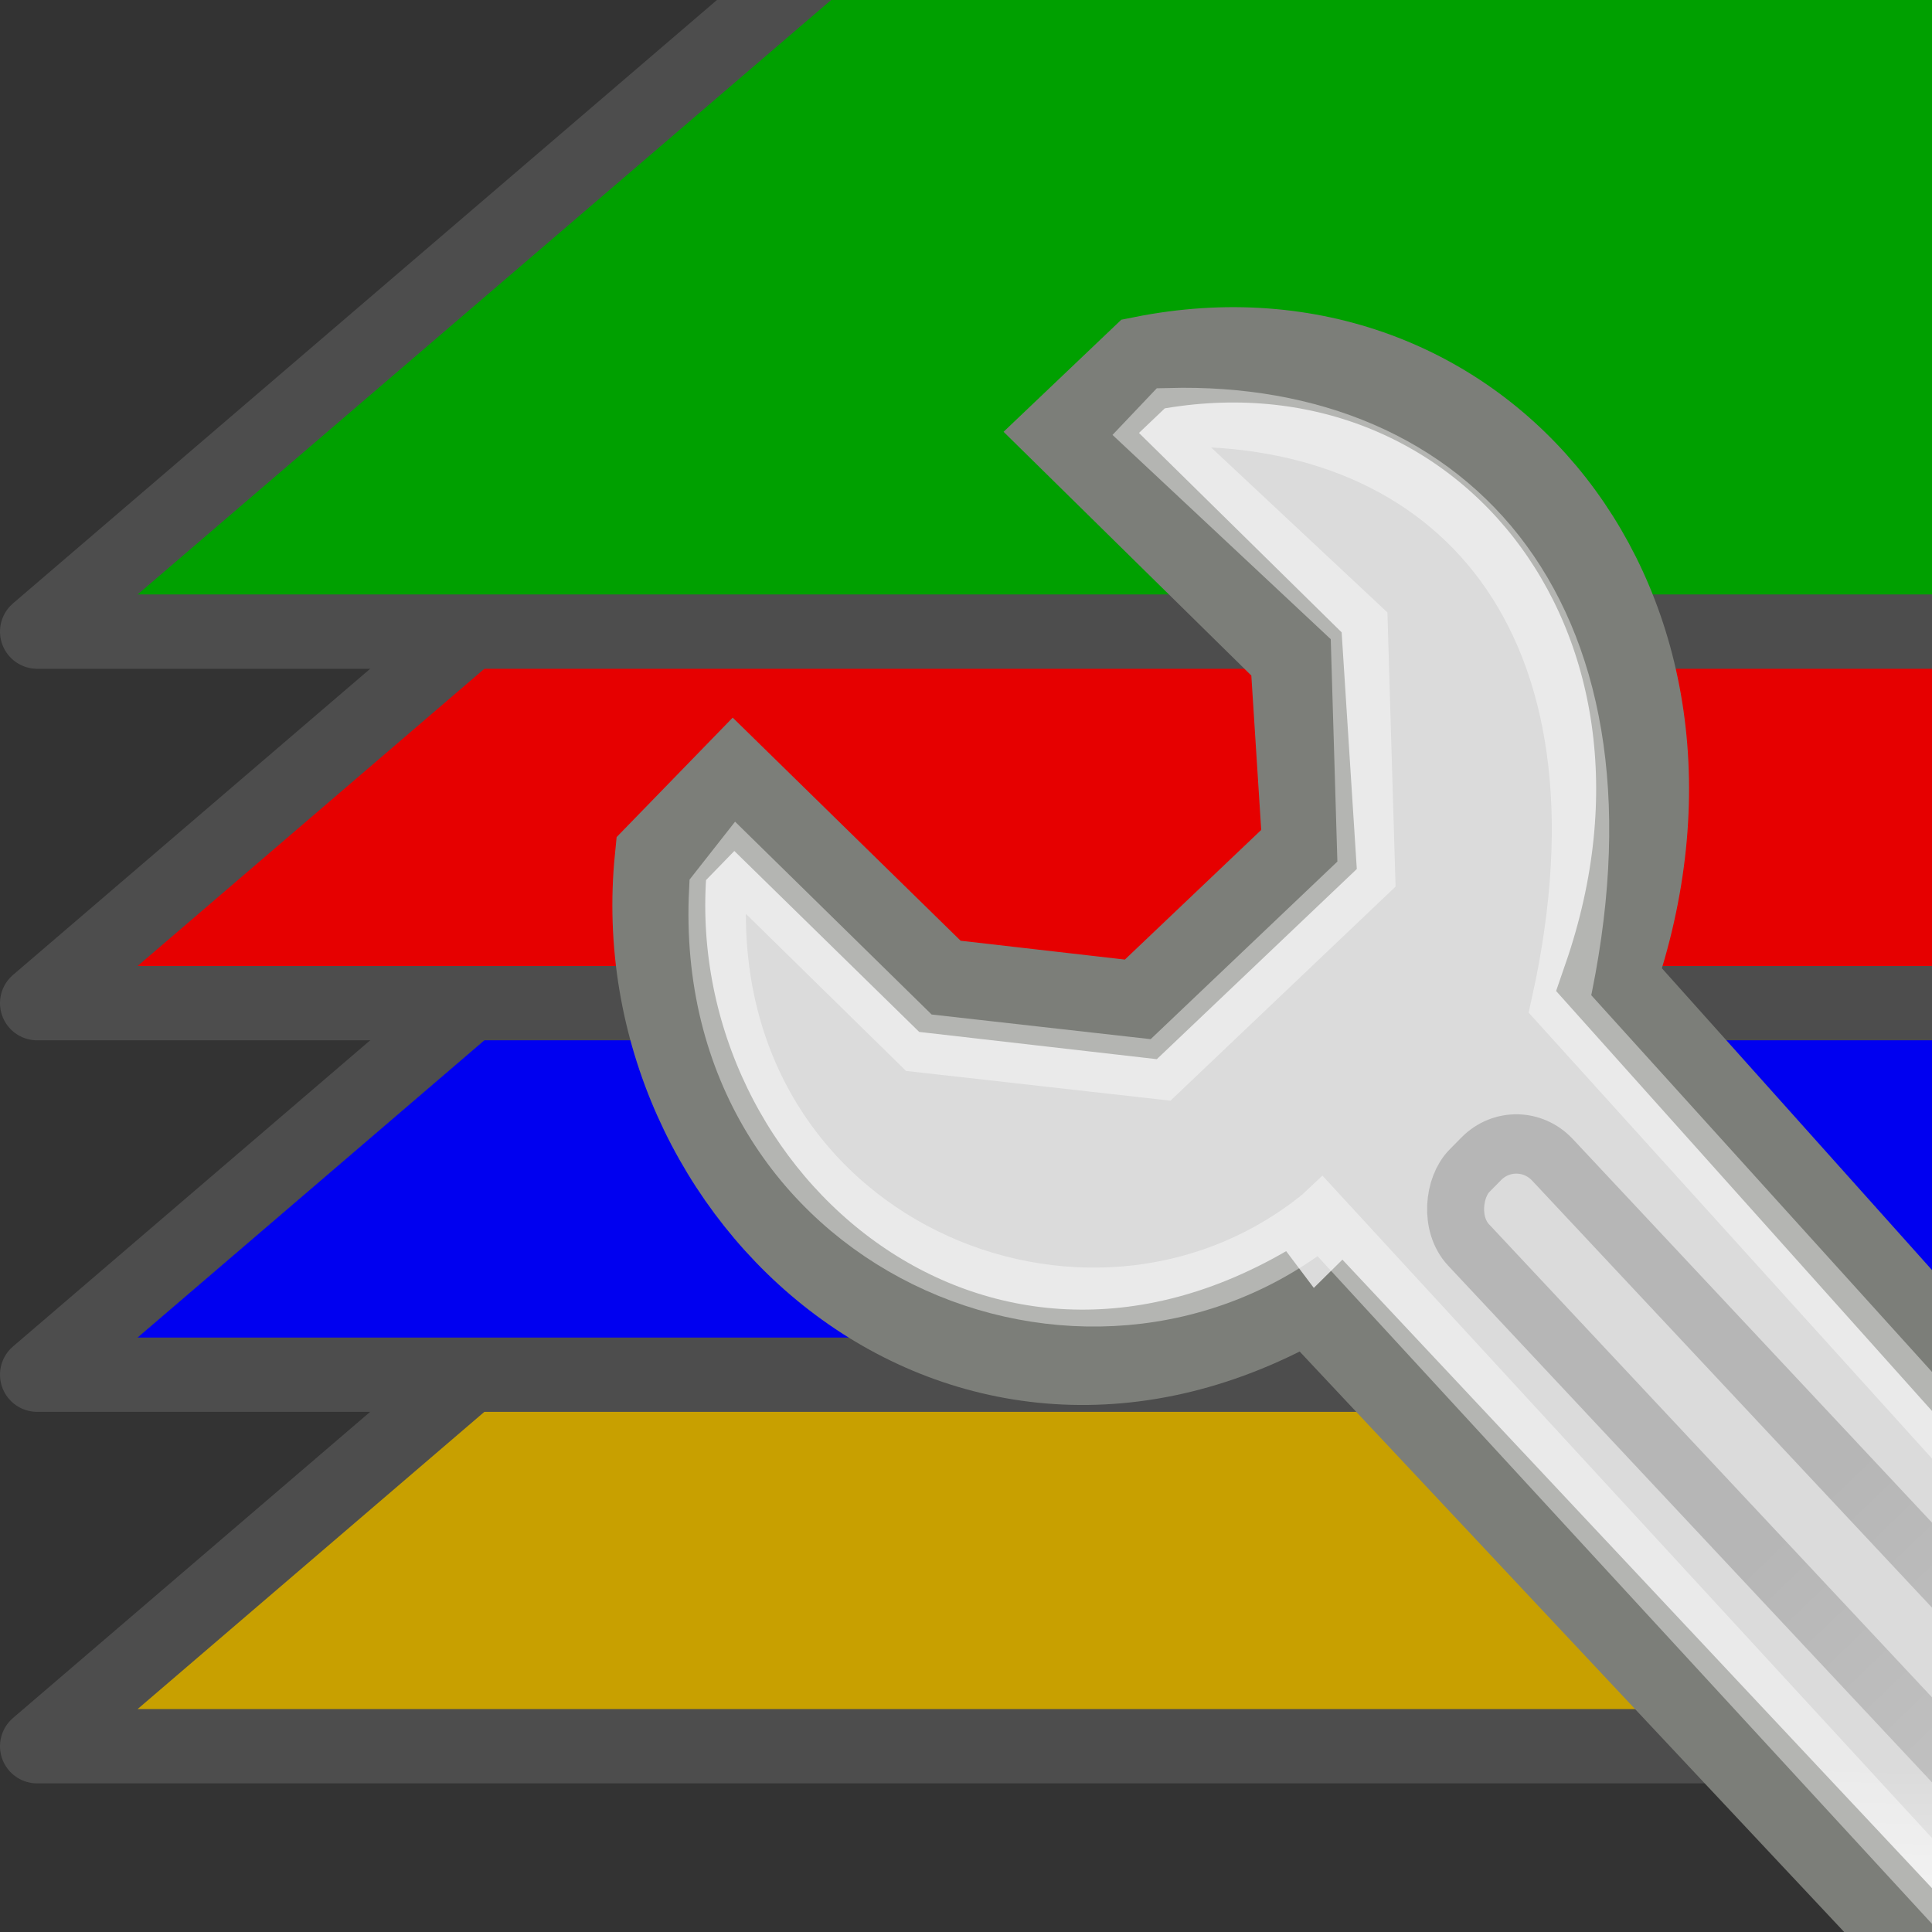 <?xml version="1.0" encoding="UTF-8" standalone="no"?>
<svg
   xmlns:dc="http://purl.org/dc/elements/1.1/"
   xmlns:cc="http://creativecommons.org/ns#"
   xmlns:rdf="http://www.w3.org/1999/02/22-rdf-syntax-ns#"
   xmlns:svg="http://www.w3.org/2000/svg"
   xmlns="http://www.w3.org/2000/svg"
   xmlns:sodipodi="http://sodipodi.sourceforge.net/DTD/sodipodi-0.dtd"
   xmlns:inkscape="http://www.inkscape.org/namespaces/inkscape"
   height="26"
   width="26"
   version="1.1"
   id="svg2"
   inkscape:version="0.48.3.1 r9886"
   sodipodi:docname="layers_manager.svg">
  <rect width="100%" height="100%" fill="#333333" stroke="none"/>
  <sodipodi:namedview
     pagecolor="#ffffff"
     bordercolor="#666666"
     borderopacity="1"
     objecttolerance="10"
     gridtolerance="10"
     guidetolerance="10"
     inkscape:pageopacity="0"
     inkscape:pageshadow="2"
     inkscape:window-width="1301"
     inkscape:window-height="744"
     id="namedview38"
     showgrid="true"
     inkscape:snap-to-guides="false"
     inkscape:snap-grids="true"
     inkscape:zoom="11.480769"
     inkscape:cx="23.159797"
     inkscape:cy="15.323356"
     inkscape:window-x="65"
     inkscape:window-y="24"
     inkscape:window-maximized="1"
     inkscape:current-layer="svg2">
    <inkscape:grid
       type="xygrid"
       id="grid3017"
       empspacing="2"
       visible="true"
       enabled="true"
       snapvisiblegridlinesonly="true"
       spacingx="0.5px"
       spacingy="0.5px" />
  </sodipodi:namedview>
  <defs
     id="defs4">
    <linearGradient
       id="c-1"
       y2="6.776"
       gradientUnits="userSpaceOnUse"
       x2="20.631"
       gradientTransform="matrix(0.987,0,0,1.002,-5.152,34.914)"
       y1="42.254"
       x1="19.648">
      <stop
         stop-color="#b6b6b6"
         offset="0"
         id="stop7" />
      <stop
         stop-color="#f2f2f2"
         offset=".5"
         id="stop9" />
      <stop
         stop-color="#fafafa"
         offset=".676"
         id="stop11" />
      <stop
         stop-color="#d8d8d8"
         offset=".841"
         id="stop13" />
      <stop
         stop-color="#f2f2f2"
         offset=".875"
         id="stop15" />
      <stop
         stop-color="#dbdbdb"
         offset="1"
         id="stop17" />
    </linearGradient>
    <linearGradient
       id="d-9"
       y2="-4.3"
       gradientUnits="userSpaceOnUse"
       x2="25.291"
       gradientTransform="matrix(0.995,0,0,0.995,21.199,27.899)"
       y1="-3.632"
       x1="50.153">
      <stop
         stop-color="#fff"
         offset="0"
         id="stop20" />
      <stop
         offset="1"
         id="stop22" />
    </linearGradient>
  </defs>
  <path
     sodipodi:nodetypes="ccccc"
     inkscape:connector-curvature="0"
     id="path3835"
     d="m 14.5,11.5 14,0 0,12 -28,0 z"
     style="fill:#c8a000;fill-opacity:1;stroke:#4d4d4d;stroke-width:1;stroke-linecap:square;stroke-linejoin:round;stroke-miterlimit:4;stroke-opacity:1;stroke-dasharray:none;opacity:1" />
  <path
     style="fill:#0000f0;fill-opacity:1;stroke:#4d4d4d;stroke-width:1;stroke-linecap:square;stroke-linejoin:round;stroke-miterlimit:4;stroke-opacity:1;stroke-dasharray:none;opacity:1"
     d="m 14.5,6.5 14,0 0,12 -28,0 z"
     id="path3833"
     inkscape:connector-curvature="0"
     sodipodi:nodetypes="ccccc" />
  <g
     transform="matrix(1.638,0,0,1.557,-0.243,0.363)"
     id="g16">
    <rect
       height="16"
       width="16"
       y="0"
       x="0"
       id="rect18"
       style="fill-opacity:0" />
  </g>
  <path
     sodipodi:nodetypes="ccccc"
     inkscape:connector-curvature="0"
     id="path3831"
     d="m 14.5,1.5 14,0 0,12 -28,0 z"
     style="fill:#e60000;fill-opacity:1;stroke:#4d4d4d;stroke-width:1;stroke-linecap:square;stroke-linejoin:round;stroke-miterlimit:4;stroke-opacity:1;stroke-dasharray:none;opacity:1" />
  <path
     style="fill:#00a000;fill-opacity:1;stroke:#4d4d4d;stroke-width:1;stroke-linecap:square;stroke-linejoin:round;stroke-miterlimit:4;stroke-opacity:1;stroke-dasharray:none;opacity:1"
     d="m 14.5,-3.5 14,0 0,12 -28,0 z"
     id="rect3828"
     inkscape:connector-curvature="0"
     sodipodi:nodetypes="ccccc" />
  <g
     transform="matrix(0.682,0,0,0.7,4.39,-5.702)"
     id="g34">
    <path
       inkscape:connector-curvature="0"
       style="color:#000000;fill:url(#c-1);stroke:#7c7e79;stroke-width:1.833"
       d="m 19.392,32.998 21.354,22.179 c 0.864,1.002 3.602,1.777 5.431,0 1.766,-1.716 1.358,-4.135 -0.37,-5.889 l -20.49,-22.304 c 2.53,-7.134 -2.59,-13.126 -9.196,-11.842 l -1.419,1.316 4.444,4.26 0.247,3.759 -3.318,3.074 -3.965,-0.443 -4.073,-3.884 c 0,0 -1.428,1.432 -1.428,1.432 -0.664,6.439 5.968,12.194 12.784,8.341 z"
       id="path36" />
    <path
       inkscape:connector-curvature="0"
       style="opacity:0.426;color:#000000;fill:none;stroke:#ffffff;stroke-width:1.133"
       d="M 19.629,31.542 41.22,54.401 c 0.669,0.776 2.788,1.376 4.204,0 1.367,-1.329 1.051,-3.201 -0.287,-4.559 l -20.791,-22.395 c 1.686,-7.419 -2.09,-11.419 -7.712,-11.276 l -0.304,0.312 4.051,3.694 0.146,4.773 -4.063,3.765 -4.77,-0.523 -3.572,-3.414 -0.396,0.491 c -0.351,6.813 7.299,9.913 11.902,6.274 z"
       id="path38" />
    <rect
       style="opacity:0.17;color:#000000;fill:none;stroke:url(#d-9);stroke-width:1.133"
       transform="matrix(0.693,0.721,-0.711,0.703,0,0)"
       rx="1.002"
       ry="1.001"
       height="2.328"
       width="26.366"
       y="3.652"
       x="37.661"
       id="rect40" />
    <path
       inkscape:connector-curvature="0"
       style="color:#000000;fill:#ffffff;stroke:#a1a1a1;stroke-width:1.139"
       d="m 43.25,37.5 a 1.375,1.375 0 1 1 -2.75,0 1.375,1.375 0 1 1 2.75,0 z"
       transform="matrix(0.987,0,0,1.002,1.988,14.579)"
       id="path42" />
  </g>
</svg>

